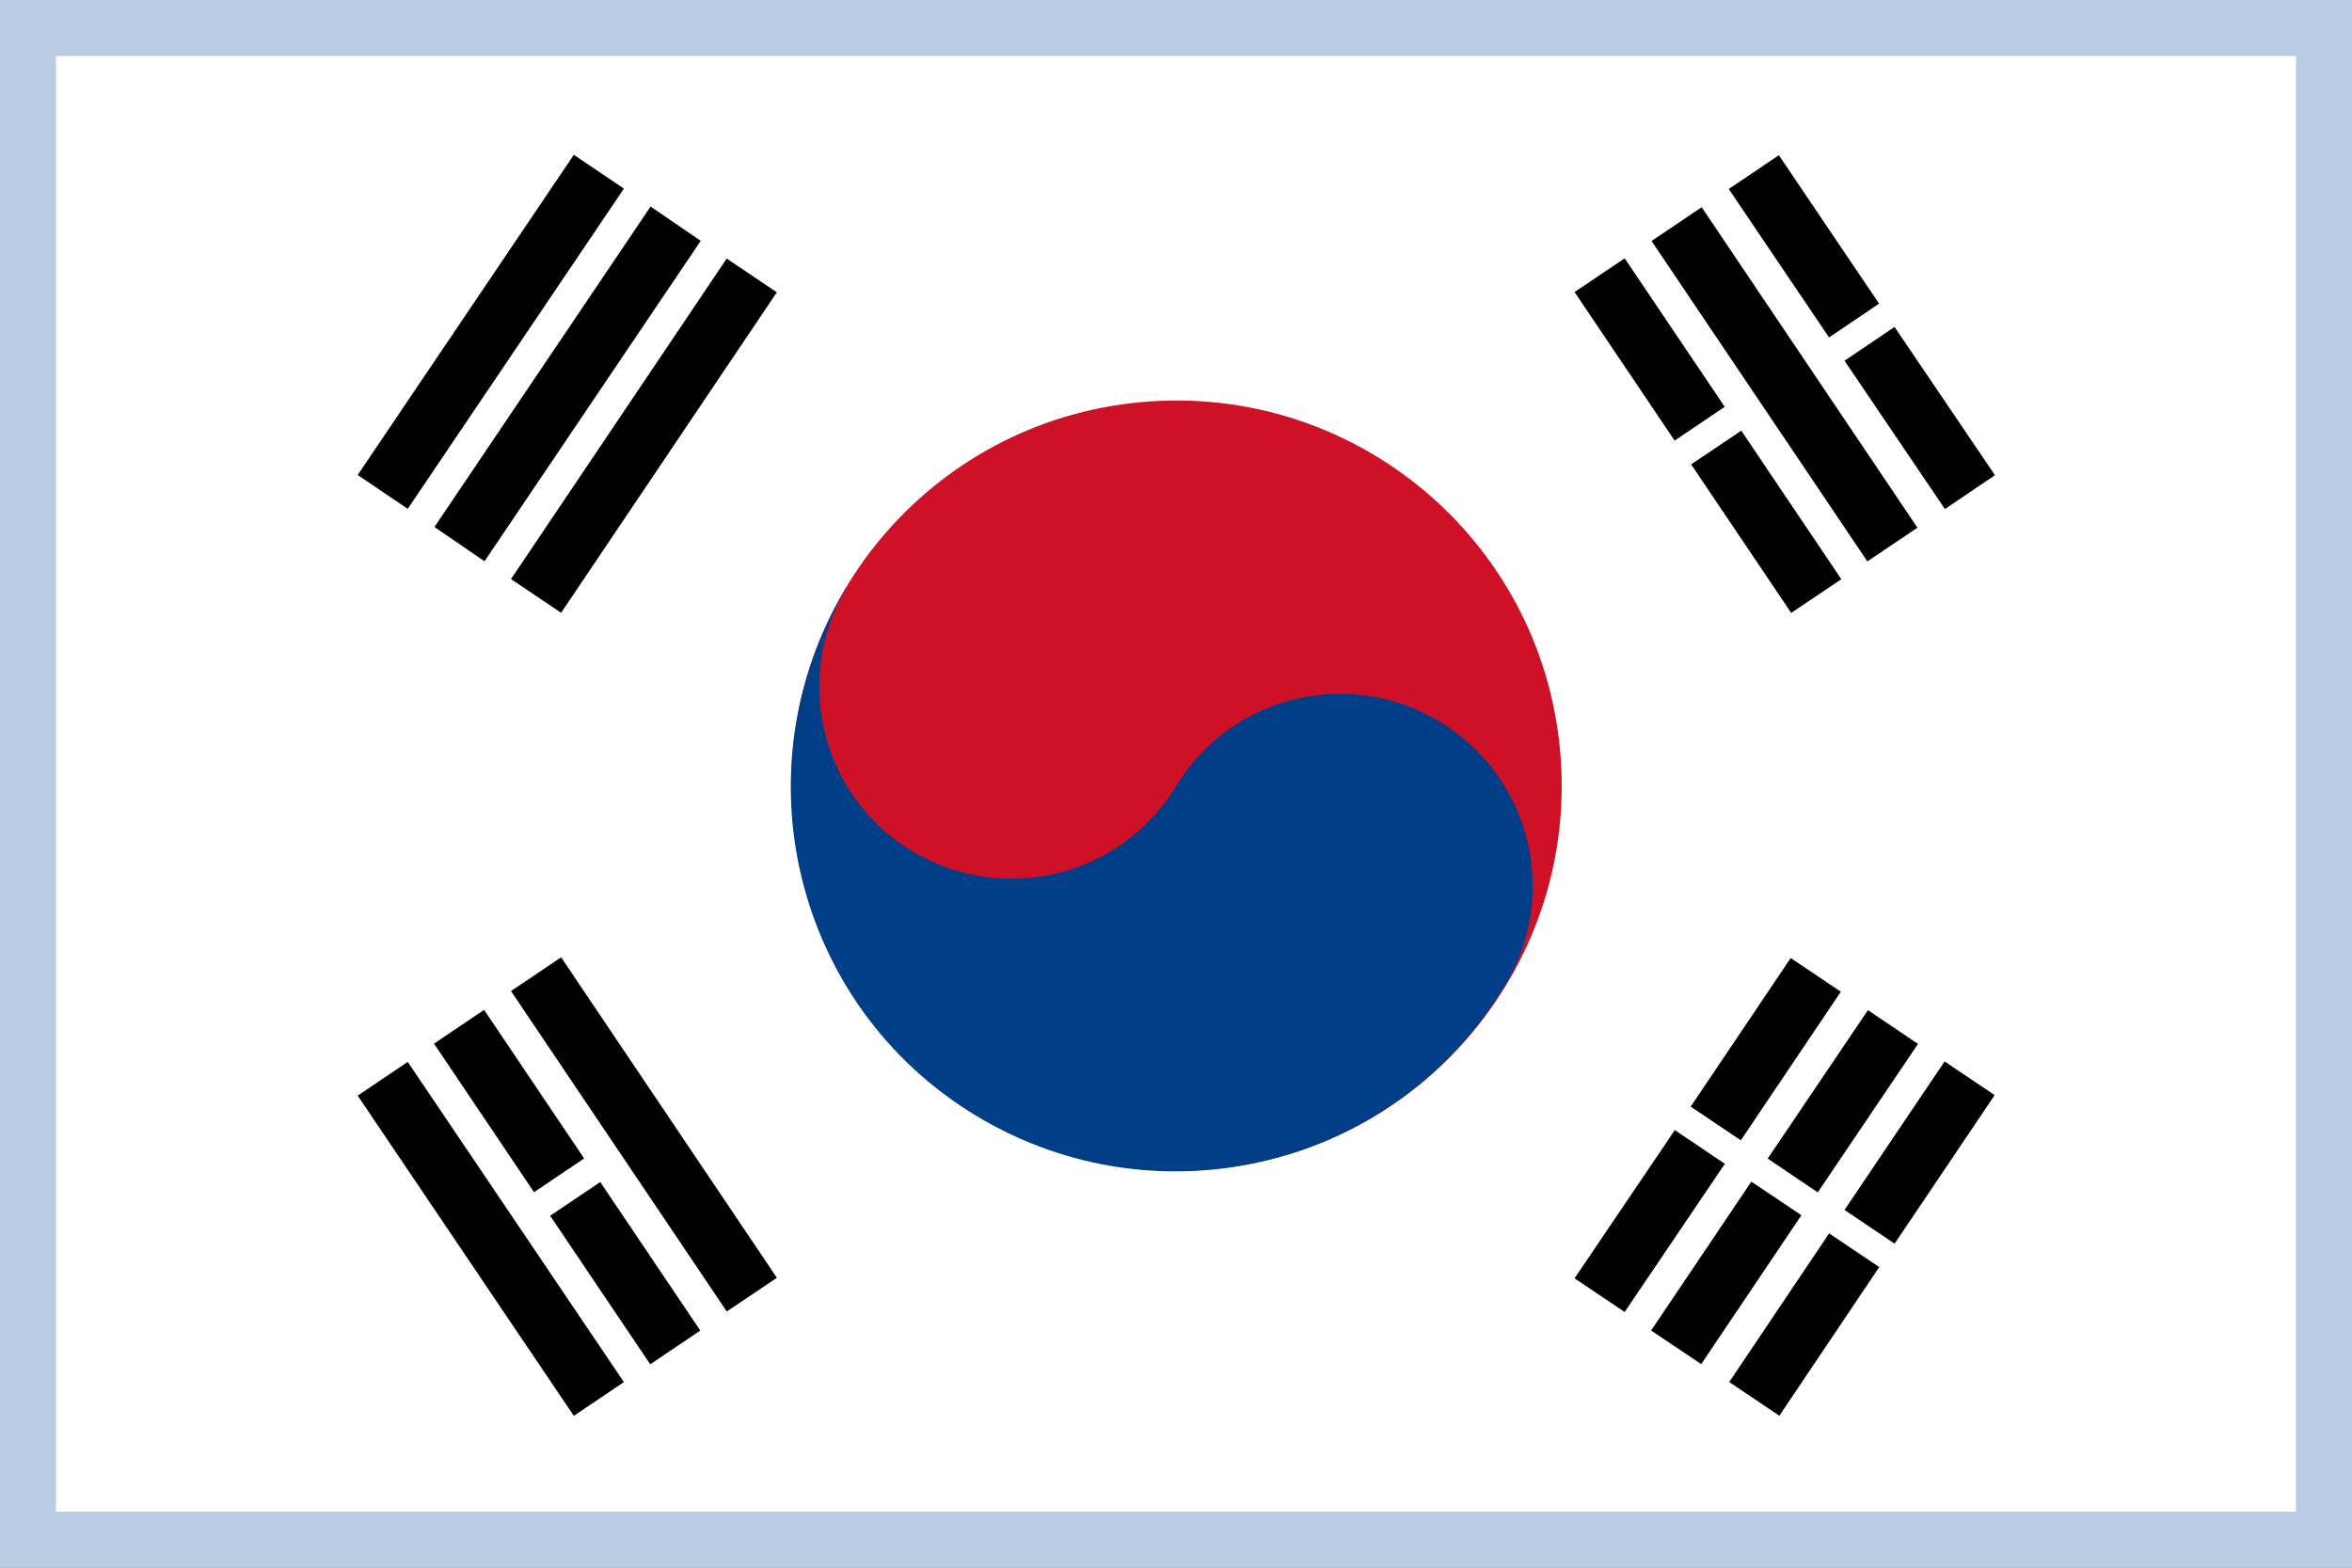 <svg width="42" height="28" viewBox="0 0 42 28" fill="none" xmlns="http://www.w3.org/2000/svg">
<rect x="0" y="0" width="42" height="28" fill="#808080" stroke="none"/>
<g clip-path="url(#clip0_159_24315)">
<rect width="42" height="28" fill="white"/>
<rect x="0.5" y="0.5" width="41" height="27" stroke="#1D57A5" stroke-opacity="0.3"/>
<path d="M27.859 13.408C28.203 17.195 25.42 20.541 21.634 20.884C17.846 21.227 14.501 18.445 14.158 14.658C13.814 10.871 16.596 7.525 20.383 7.182C24.17 6.839 27.516 9.621 27.859 13.408Z" fill="#CE1126"/>
<path d="M15.127 10.479C14.146 12.108 14.661 14.216 16.279 15.197C17.909 16.177 20.017 15.663 20.997 14.045C21.978 12.427 24.086 11.9 25.716 12.893C27.333 13.873 27.86 15.981 26.868 17.611C24.907 20.859 20.679 21.889 17.431 19.928C14.183 17.967 13.154 13.739 15.115 10.491" fill="#003F87"/>
<path d="M10.247 2.765L6.387 8.484L7.281 9.088L11.141 3.369L10.247 2.765Z" fill="black"/>
<path d="M7.758 9.412L8.652 10.025L12.513 4.302L11.618 3.689L7.758 9.412Z" fill="black"/>
<path d="M12.977 4.618L9.125 10.343L10.02 10.945L13.872 5.221L12.977 4.618Z" fill="black"/>
<path d="M31.977 17.111L30.191 19.765L31.086 20.367L32.872 17.713L31.977 17.111Z" fill="black"/>
<path d="M28.117 22.832L29.012 23.433L30.801 20.786L29.907 20.185L28.117 22.832Z" fill="black"/>
<path d="M33.356 18.042L31.566 20.693L32.46 21.297L34.25 18.645L33.356 18.042Z" fill="black"/>
<path d="M29.484 23.764L30.379 24.364L32.168 21.705L31.274 21.105L29.484 23.764Z" fill="black"/>
<path d="M34.725 18.958L32.938 21.61L33.832 22.213L35.619 19.56L34.725 18.958Z" fill="black"/>
<path d="M32.663 22.029L30.879 24.684L31.774 25.286L33.558 22.631L32.663 22.029Z" fill="black"/>
<path d="M30.387 3.701L29.492 4.304L33.346 10.027L34.24 9.425L30.387 3.701Z" fill="black"/>
<path d="M31.765 2.772L30.871 3.376L32.662 6.027L33.555 5.423L31.765 2.772Z" fill="black"/>
<path d="M33.831 5.839L32.938 6.443L34.731 9.092L35.624 8.487L33.831 5.839Z" fill="black"/>
<path d="M29.012 4.614L28.117 5.216L29.904 7.869L30.799 7.266L29.012 4.614Z" fill="black"/>
<path d="M31.094 7.692L30.199 8.294L31.986 10.947L32.881 10.345L31.094 7.692Z" fill="black"/>
<path d="M10.02 17.098L9.125 17.701L12.978 23.424L13.873 22.822L10.02 17.098Z" fill="black"/>
<path d="M7.281 18.966L6.387 19.569L10.247 25.288L11.141 24.685L7.281 18.966Z" fill="black"/>
<path d="M8.645 18.037L7.75 18.64L9.536 21.293L10.431 20.691L8.645 18.037Z" fill="black"/>
<path d="M10.719 21.112L9.824 21.714L11.611 24.367L12.505 23.765L10.719 21.112Z" fill="black"/>
</g>
<defs>
<clipPath id="clip0_159_24315">
<rect width="42" height="28" fill="white"/>
</clipPath>
</defs>
</svg>
